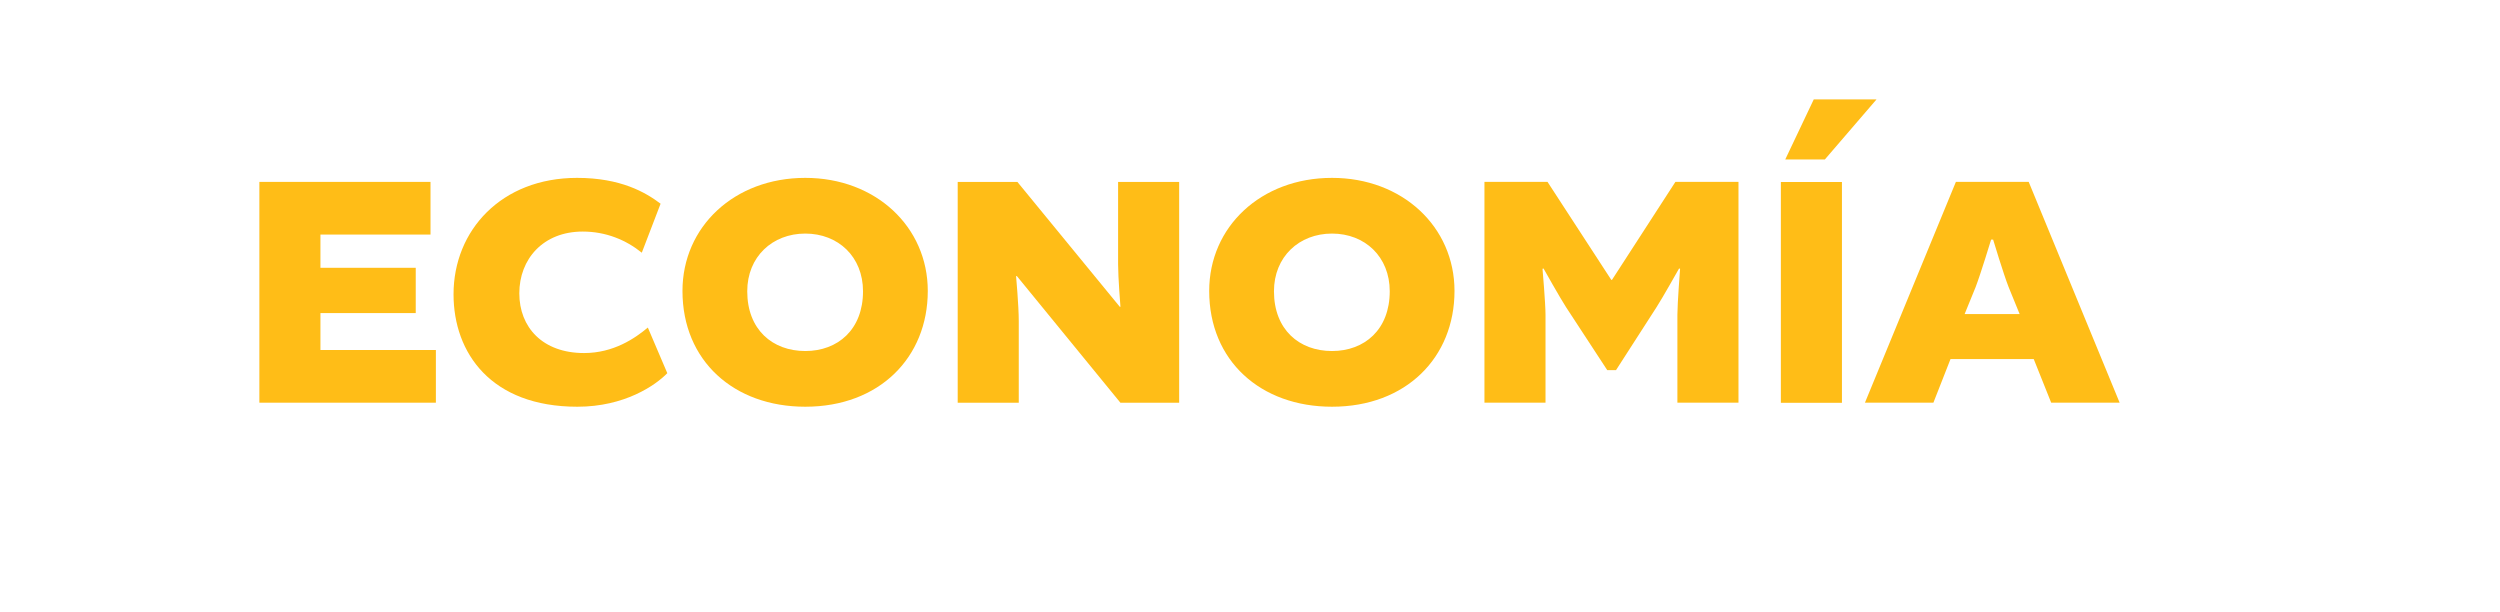 <?xml version="1.0" encoding="UTF-8" standalone="no"?>
<!-- Created with Inkscape (http://www.inkscape.org/) -->

<svg
   width="74.437mm"
   height="18.221mm"
   viewBox="0 0 74.437 18.221"
   version="1.1"
   id="svg1"
   inkscape:version="1.4 (86a8ad7, 2024-10-11)"
   sodipodi:docname="t4.svg"
   xmlns:inkscape="http://www.inkscape.org/namespaces/inkscape"
   xmlns:sodipodi="http://sodipodi.sourceforge.net/DTD/sodipodi-0.dtd"
   xmlns="http://www.w3.org/2000/svg"
   xmlns:svg="http://www.w3.org/2000/svg">
  <sodipodi:namedview
     id="namedview1"
     pagecolor="#ffffff"
     bordercolor="#666666"
     borderopacity="1.0"
     inkscape:showpageshadow="2"
     inkscape:pageopacity="0.0"
     inkscape:pagecheckerboard="0"
     inkscape:deskcolor="#d1d1d1"
     inkscape:document-units="mm"
     inkscape:zoom="0.72604517"
     inkscape:cx="396.66953"
     inkscape:cy="340.88788"
     inkscape:window-width="1920"
     inkscape:window-height="1017"
     inkscape:window-x="-8"
     inkscape:window-y="-8"
     inkscape:window-maximized="1"
     inkscape:current-layer="layer1" />
  <defs
     id="defs1">
    <clipPath
       clipPathUnits="userSpaceOnUse"
       id="clipPath4535">
      <path
         d="M 0,3327.074 H 1920 V 0 H 0 Z"
         transform="translate(-1507.886,-2897.248)"
         id="path4535" />
    </clipPath>
    <clipPath
       clipPathUnits="userSpaceOnUse"
       id="clipPath4537">
      <path
         d="M 0,3327.074 H 1920 V 0 H 0 Z"
         transform="translate(-1528.118,-2900.276)"
         id="path4537" />
    </clipPath>
    <clipPath
       clipPathUnits="userSpaceOnUse"
       id="clipPath4539">
      <path
         d="M 0,3327.074 H 1920 V 0 H 0 Z"
         transform="translate(-1539.69,-2893.738)"
         id="path4539" />
    </clipPath>
    <clipPath
       clipPathUnits="userSpaceOnUse"
       id="clipPath4541">
      <path
         d="M 0,3327.074 H 1920 V 0 H 0 Z"
         transform="translate(-1564.537,-2900.191)"
         id="path4541" />
    </clipPath>
    <clipPath
       clipPathUnits="userSpaceOnUse"
       id="clipPath4543">
      <path
         d="M 0,3327.074 H 1920 V 0 H 0 Z"
         transform="translate(-1587.119,-2902.484)"
         id="path4543" />
    </clipPath>
    <clipPath
       clipPathUnits="userSpaceOnUse"
       id="clipPath4545">
      <path
         d="M 0,3327.074 H 1920 V 0 H 0 Z"
         transform="translate(-1606.023,-2902.484)"
         id="path4545" />
    </clipPath>
    <clipPath
       clipPathUnits="userSpaceOnUse"
       id="clipPath4547">
      <path
         d="M 0,3327.074 H 1920 V 0 H 0 Z"
         transform="translate(-1621.783,-2902.116)"
         id="path4547" />
    </clipPath>
    <clipPath
       clipPathUnits="userSpaceOnUse"
       id="clipPath4549">
      <path
         d="M 0,3327.074 H 1920 V 0 H 0 Z"
         transform="translate(-1644.704,-2911.343)"
         id="path4549" />
    </clipPath>
    <clipPath
       clipPathUnits="userSpaceOnUse"
       id="clipPath4551">
      <path
         d="M 0,3327.074 H 1920 V 0 H 0 Z"
         transform="translate(-1660.975,-2911.343)"
         id="path4551" />
    </clipPath>
    <clipPath
       clipPathUnits="userSpaceOnUse"
       id="clipPath4553">
      <path
         d="M 0,3327.074 H 1920 V 0 H 0 Z"
         transform="translate(-1676.511,-2902.116)"
         id="path4553" />
    </clipPath>
    <clipPath
       clipPathUnits="userSpaceOnUse"
       id="clipPath5953">
      <path
         d="M 0,3329.202 H 1920 V 0 H 0 Z"
         transform="translate(-250.795,-2799.637)"
         id="path5953" />
    </clipPath>
    <clipPath
       clipPathUnits="userSpaceOnUse"
       id="clipPath5955">
      <path
         d="M 0,3329.202 H 1920 V 0 H 0 Z"
         transform="translate(-262.028,-2801.222)"
         id="path5955" />
    </clipPath>
    <clipPath
       clipPathUnits="userSpaceOnUse"
       id="clipPath5957">
      <path
         d="M 0,3329.202 H 1920 V 0 H 0 Z"
         transform="translate(-286.817,-2801.477)"
         id="path5957" />
    </clipPath>
    <clipPath
       clipPathUnits="userSpaceOnUse"
       id="clipPath5959">
      <path
         d="M 0,3329.202 H 1920 V 0 H 0 Z"
         transform="translate(-318.116,-2810.704)"
         id="path5959" />
    </clipPath>
    <clipPath
       clipPathUnits="userSpaceOnUse"
       id="clipPath5961">
      <path
         d="M 0,3329.202 H 1920 V 0 H 0 Z"
         transform="translate(-331.273,-2801.477)"
         id="path5961" />
    </clipPath>
    <clipPath
       clipPathUnits="userSpaceOnUse"
       id="clipPath5963">
      <path
         d="M 0,3329.202 H 1920 V 0 H 0 Z"
         transform="translate(-355.92,-2800.146)"
         id="path5963" />
    </clipPath>
    <clipPath
       clipPathUnits="userSpaceOnUse"
       id="clipPath5965">
      <path
         d="M 0,3329.202 H 1920 V 0 H 0 Z"
         transform="translate(-374.425,-2812.6)"
         id="path5965" />
    </clipPath>
    <clipPath
       clipPathUnits="userSpaceOnUse"
       id="clipPath5967">
      <path
         d="M 0,3329.202 H 1920 V 0 H 0 Z"
         transform="translate(-389.566,-2799.552)"
         id="path5967" />
    </clipPath>
  </defs>
  <g
     inkscape:label="Capa 1"
     inkscape:groupmode="layer"
     id="layer1">
    <path
       id="path5952"
       d="M 0,0 V -3.114 H 9.737 V -7.558 H -5.151 V 11.066 H 9.284 V 6.623 H 0 V 3.82 H 8.038 V 0 Z"
       style="fill:#ffbd17;fill-opacity:1;fill-rule:nonzero;stroke:none"
       transform="matrix(0.353,0,0,-0.353,9.541,9.322)"
       clip-path="url(#clipPath5953)" />
    <path
       id="path5954"
       d="m 0,0 c 0,5.406 4.048,9.821 10.416,9.821 3.68,0 5.774,-1.217 7.048,-2.179 L 15.879,3.51 c -1.33,1.075 -3.028,1.783 -4.982,1.783 -3.339,0 -5.349,-2.321 -5.349,-5.208 0,-2.859 1.953,-5.039 5.463,-5.039 2.49,0 4.302,1.246 5.378,2.151 L 18.03,-6.652 C 17.039,-7.671 14.436,-9.482 10.444,-9.482 3.17,-9.482 0,-4.954 0,0"
       style="fill:#ffbd17;fill-opacity:1;fill-rule:nonzero;stroke:none"
       transform="matrix(0.353,0,0,-0.353,13.504,8.763)"
       clip-path="url(#clipPath5955)" />
    <path
       id="path5956"
       d="m 0,0 c 0,-3.228 2.123,-5.039 4.896,-5.039 2.747,0 4.869,1.811 4.869,5.039 0,2.915 -2.094,4.868 -4.869,4.868 C 2.123,4.868 0,2.915 0,0 m 15.228,0.028 c 0,-5.604 -4.076,-9.765 -10.332,-9.765 -6.029,0 -10.359,3.878 -10.359,9.765 0,5.407 4.359,9.538 10.359,9.538 5.945,0 10.332,-4.131 10.332,-9.538"
       style="fill:#ffbd17;fill-opacity:1;fill-rule:nonzero;stroke:none"
       transform="matrix(0.353,0,0,-0.353,22.249,8.673)"
       clip-path="url(#clipPath5957)" />
    <path
       id="path5958"
       d="M 0,0 H 5.151 V -18.624 H 0.198 l -8.746,10.699 -0.056,-0.028 c 0,0 0.226,-2.491 0.226,-3.793 v -6.878 h -5.151 V 0 h 5.038 l 8.633,-10.529 h 0.056 c 0,0 -0.198,2.491 -0.198,3.566 z"
       style="fill:#ffbd17;fill-opacity:1;fill-rule:nonzero;stroke:none"
       transform="matrix(0.353,0,0,-0.353,33.291,5.418)"
       clip-path="url(#clipPath5959)" />
    <path
       id="path5960"
       d="m 0,0 c 0,-3.228 2.123,-5.039 4.896,-5.039 2.747,0 4.869,1.811 4.869,5.039 0,2.915 -2.094,4.868 -4.869,4.868 C 2.123,4.868 0,2.915 0,0 m 15.228,0.028 c 0,-5.604 -4.076,-9.765 -10.332,-9.765 -6.029,0 -10.359,3.878 -10.359,9.765 0,5.407 4.359,9.538 10.359,9.538 5.945,0 10.332,-4.131 10.332,-9.538"
       style="fill:#ffbd17;fill-opacity:1;fill-rule:nonzero;stroke:none"
       transform="matrix(0.353,0,0,-0.353,37.932,8.673)"
       clip-path="url(#clipPath5961)" />
    <path
       id="path5962"
       d="M 0,0 C -0.481,0.736 -1.896,3.256 -1.896,3.256 L -1.981,3.228 c 0,0 0.254,-2.916 0.254,-3.878 v -7.416 h -5.151 v 18.624 h 5.321 L 3.821,2.293 h 0.057 l 5.35,8.265 h 5.321 V -8.066 H 9.397 v 7.416 c 0,0.962 0.227,3.878 0.227,3.878 L 9.539,3.256 c 0,0 -1.416,-2.52 -1.896,-3.256 L 4.218,-5.321 H 3.481 Z"
       style="fill:#ffbd17;fill-opacity:1;fill-rule:nonzero;stroke:none"
       transform="matrix(0.353,0,0,-0.353,46.627,9.143)"
       clip-path="url(#clipPath5963)" />
    <path
       id="path5964"
       d="M 0,0 2.405,5.067 H 7.698 L 3.34,0 Z m 4.783,-20.521 h -5.151 v 18.624 h 5.151 z"
       style="fill:#ffbd17;fill-opacity:1;fill-rule:nonzero;stroke:none"
       transform="matrix(0.353,0,0,-0.353,53.155,4.749)"
       clip-path="url(#clipPath5965)" />
    <path
       id="path5966"
       d="M 0,0 H 4.642 L 3.707,2.292 C 3.283,3.368 2.405,6.283 2.405,6.283 h -0.17 c 0,0 -0.877,-2.887 -1.301,-3.991 z m 5.406,11.151 7.67,-18.624 H 7.302 l -1.472,3.68 h -7.019 l -1.444,-3.68 h -5.774 l 7.671,18.624 z"
       style="fill:#ffbd17;fill-opacity:1;fill-rule:nonzero;stroke:none"
       transform="matrix(0.353,0,0,-0.353,58.496,9.352)"
       clip-path="url(#clipPath5967)" />
  </g>
</svg>
